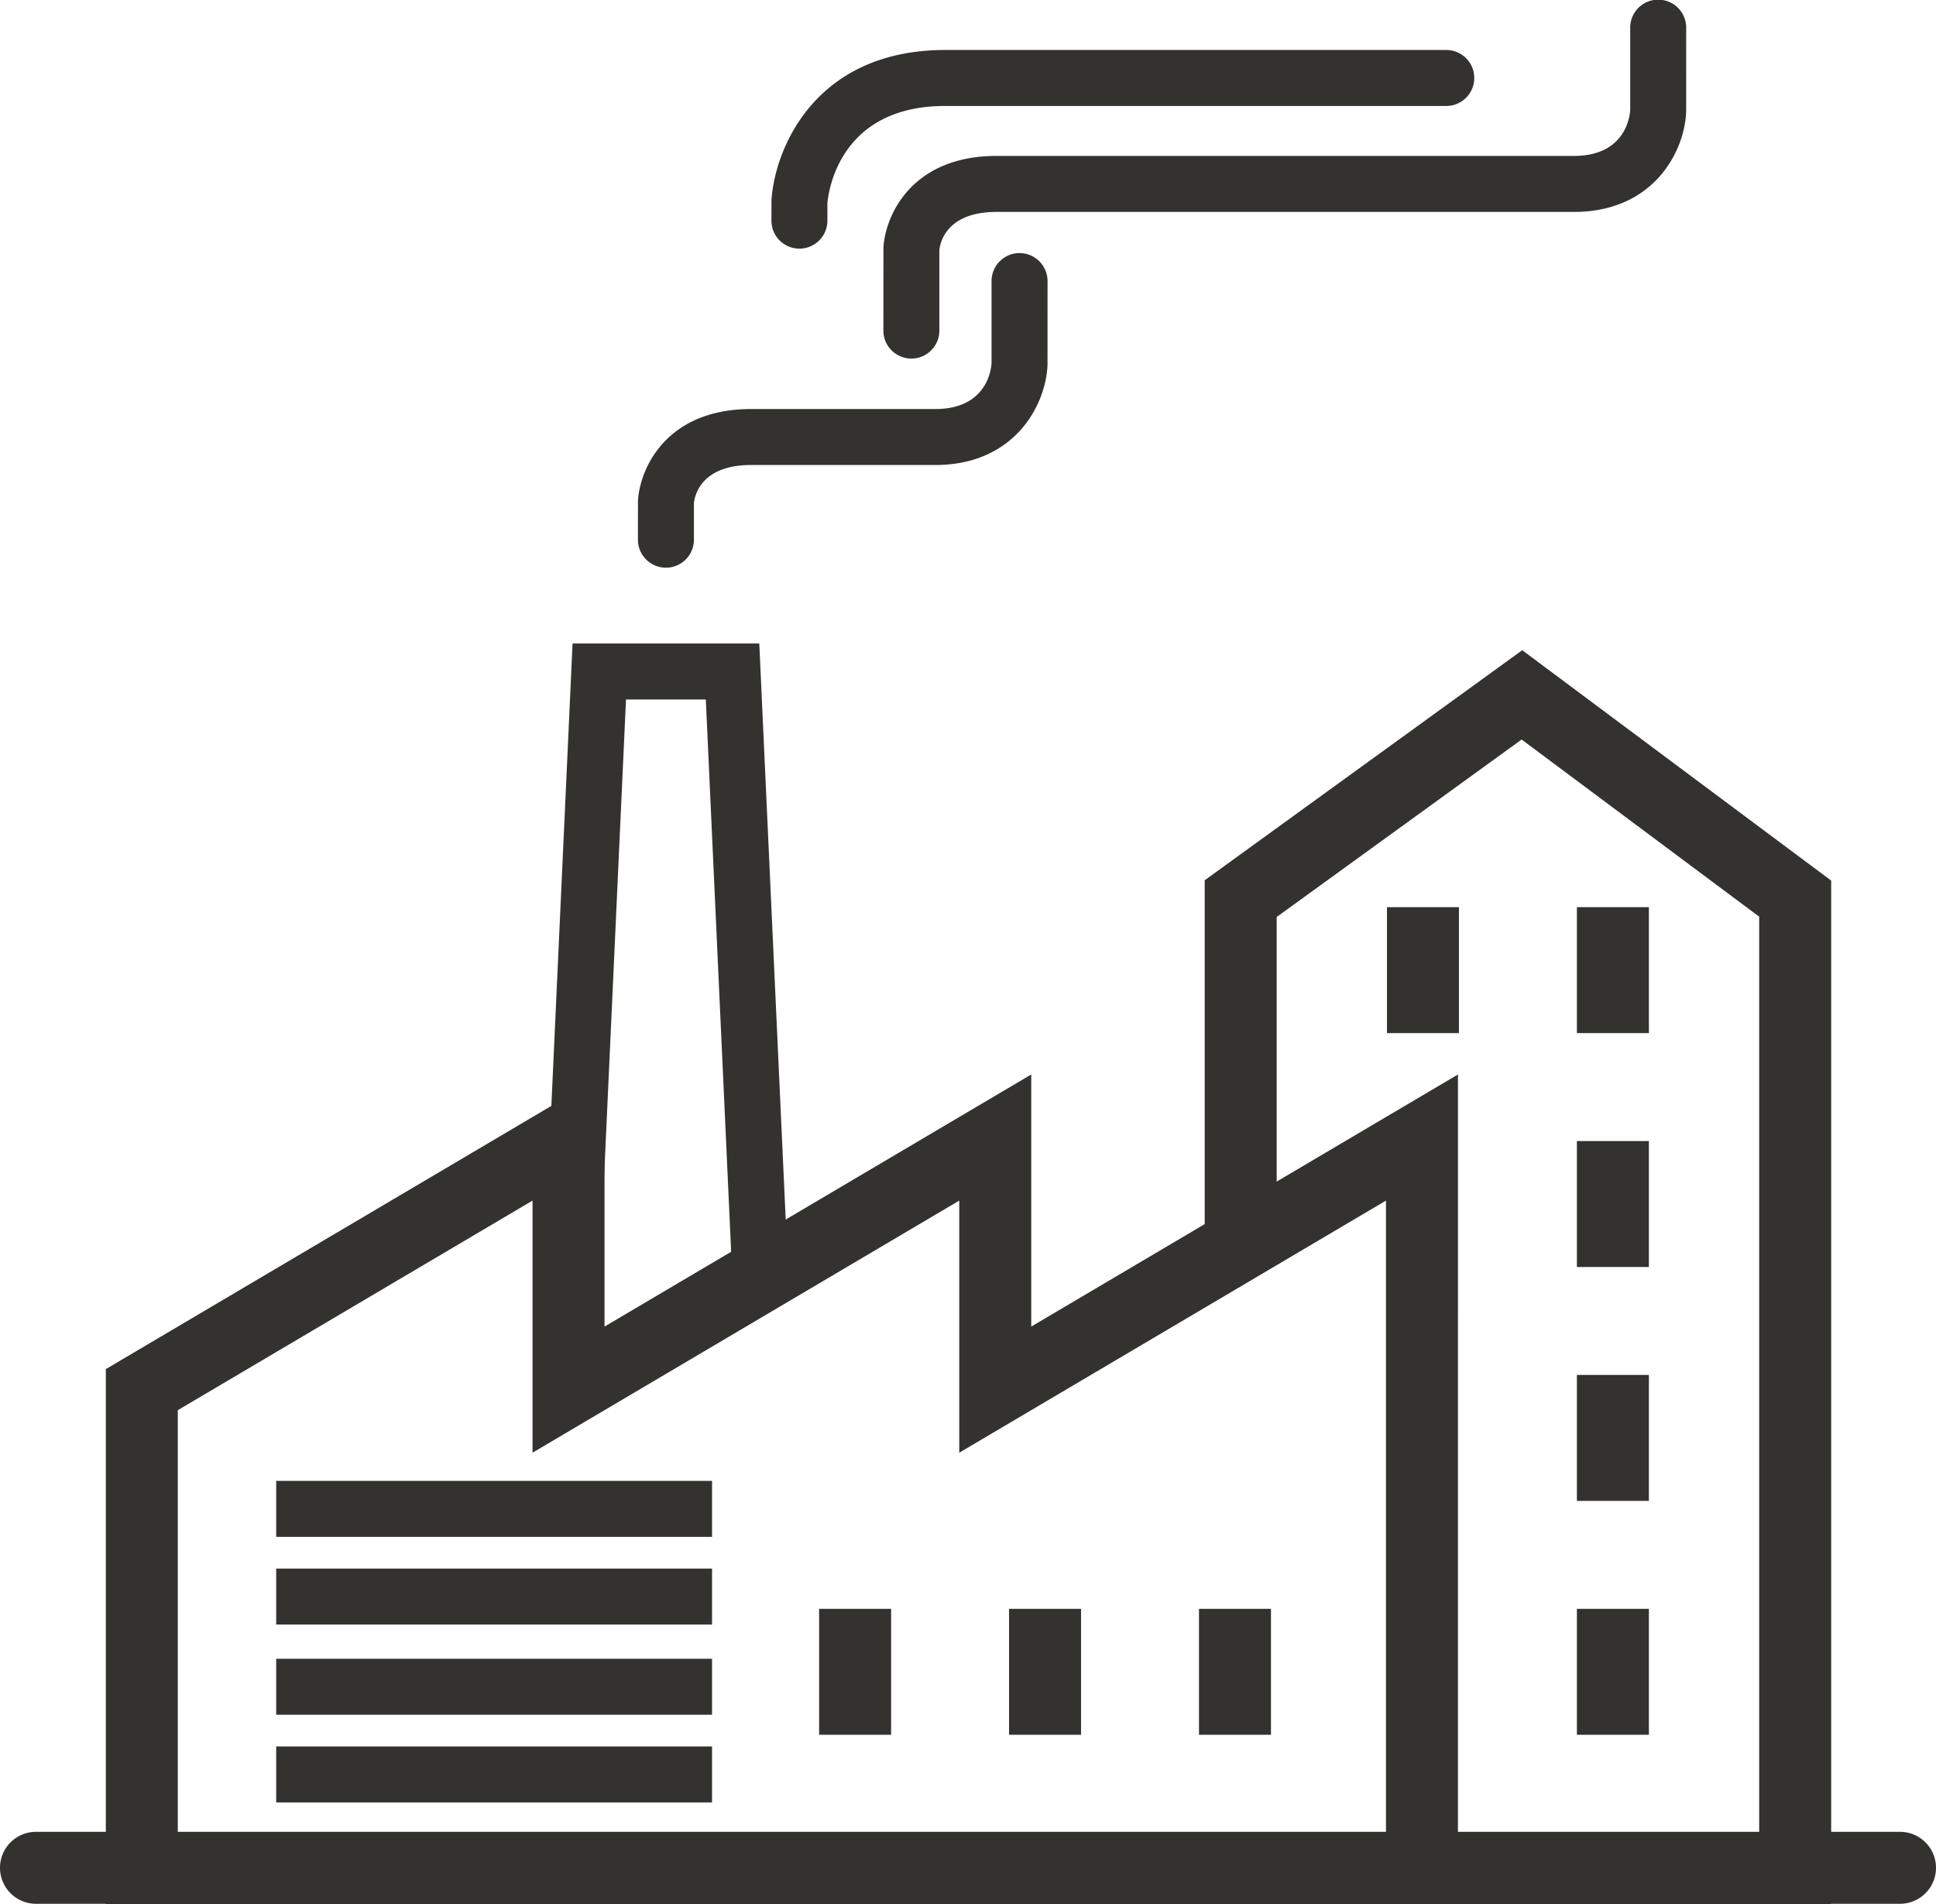 <svg xmlns="http://www.w3.org/2000/svg" width="429.551" height="422.555" viewBox="0 0 429.551 422.555">
  <g id="work_header6" transform="translate(-2211.363 -1875.727)" style="mix-blend-mode: multiply;isolation: isolate">
    <g id="グループ_147" data-name="グループ 147">
      <path id="パス_136" data-name="パス 136" d="M2337.5,2128.154V2184.1l5.893-3.482,6.863-149.674h17.71L2374,2162.529l12.105-7.153-6.275-136.858H2338.4l-5.142,112.146Z" fill="#33322f"/>
      <g id="グループ_141" data-name="グループ 141">
        <path id="パス_137" data-name="パス 137" d="M2549.109,2020.012l-70.451,51.048v85.576l15.969-9.437V2079.21l54.348-39.378,52.707,39.309v203.172h-74.819v7.984h-48.2v7.984h138.993V2071.13Z" fill="#33322f"/>
        <g id="グループ_138" data-name="グループ 138">
          <rect id="長方形_224" data-name="長方形 224" width="15.971" height="27.946" transform="translate(2561.24 2077.032)" fill="#33322f"/>
          <rect id="長方形_225" data-name="長方形 225" width="15.97" height="27.946" transform="translate(2519.098 2077.032)" fill="#33322f"/>
          <rect id="長方形_226" data-name="長方形 226" width="15.971" height="27.947" transform="translate(2561.24 2128.932)" fill="#33322f"/>
        </g>
        <g id="グループ_139" data-name="グループ 139">
          <rect id="長方形_227" data-name="長方形 227" width="15.971" height="27.946" transform="translate(2561.24 2180.833)" fill="#33322f"/>
        </g>
        <g id="グループ_140" data-name="グループ 140">
          <rect id="長方形_228" data-name="長方形 228" width="15.971" height="27.945" transform="translate(2561.24 2232.735)" fill="#33322f"/>
        </g>
      </g>
      <g id="グループ_142" data-name="グループ 142">
        <path id="パス_138" data-name="パス 138" d="M2534.845,2298.282h-300V2179.539l110.648-65.378V2170.1l94.679-55.942V2170.1l94.678-55.942Zm-284.035-15.969h268.066V2142.146l-94.678,55.942v-55.942l-94.679,55.942v-55.942l-78.709,46.507Z" fill="#33322f"/>
      </g>
      <g id="グループ_143" data-name="グループ 143">
        <rect id="長方形_229" data-name="長方形 229" width="96.703" height="12.421" transform="translate(2272.645 2204.343)" fill="#33322f"/>
        <rect id="長方形_230" data-name="長方形 230" width="96.703" height="12.42" transform="translate(2272.645 2223.802)" fill="#33322f"/>
        <rect id="長方形_231" data-name="長方形 231" width="96.703" height="12.421" transform="translate(2272.645 2243.816)" fill="#33322f"/>
        <rect id="長方形_232" data-name="長方形 232" width="96.703" height="12.42" transform="translate(2272.645 2263.275)" fill="#33322f"/>
      </g>
      <g id="グループ_146" data-name="グループ 146">
        <g id="グループ_144" data-name="グループ 144">
          <rect id="長方形_233" data-name="長方形 233" width="15.971" height="27.945" transform="translate(2435.248 2232.735)" fill="#33322f"/>
          <rect id="長方形_234" data-name="長方形 234" width="15.97" height="27.945" transform="translate(2393.107 2232.735)" fill="#33322f"/>
        </g>
        <g id="グループ_145" data-name="グループ 145">
          <rect id="長方形_235" data-name="長方形 235" width="15.97" height="27.945" transform="translate(2477.39 2232.735)" fill="#33322f"/>
        </g>
      </g>
      <path id="パス_139" data-name="パス 139" d="M2359.115,2001.7a6.209,6.209,0,0,1-6.211-6.209l.011-8.669c.407-7.031,6.175-20.327,25.091-20.327h40.86c11.419,0,12.413-8.738,12.5-10.184V1938.1a6.21,6.21,0,0,1,12.421,0l-.006,18.615c-.368,8.922-7.307,22.2-24.913,22.2h-40.86c-11.375,0-12.559,7.133-12.68,8.487v8.089A6.211,6.211,0,0,1,2359.115,2001.7Z" fill="#33322f"/>
      <path id="パス_140" data-name="パス 140" d="M2413.576,1955.294a6.209,6.209,0,0,1-6.211-6.211l.01-18.427c.407-7.03,6.175-20.328,25.091-20.328h128.1c11.42,0,12.412-8.736,12.5-10.183v-18.207a6.211,6.211,0,1,1,12.421,0l-.006,18.616c-.369,8.921-7.307,22.2-24.914,22.2h-128.1c-11.372,0-12.559,7.132-12.681,8.487v17.847A6.21,6.21,0,0,1,2413.576,1955.294Z" fill="#33322f"/>
      <path id="パス_141" data-name="パス 141" d="M2388.734,1930.9a6.211,6.211,0,0,1-6.211-6.211l.013-4.556c.743-11.522,9.756-33.313,38.547-33.313h111.092a6.211,6.211,0,1,1,0,12.421H2421.083c-23.241,0-25.871,18.611-26.138,21.548v3.9A6.213,6.213,0,0,1,2388.734,1930.9Z" fill="#33322f"/>
    </g>
    <path id="パス_142" data-name="パス 142" d="M2632.929,2298.186H2219.348a7.984,7.984,0,1,1,0-15.969h413.581a7.984,7.984,0,1,1,0,15.969Z" fill="#33322f"/>
  </g>
</svg>
